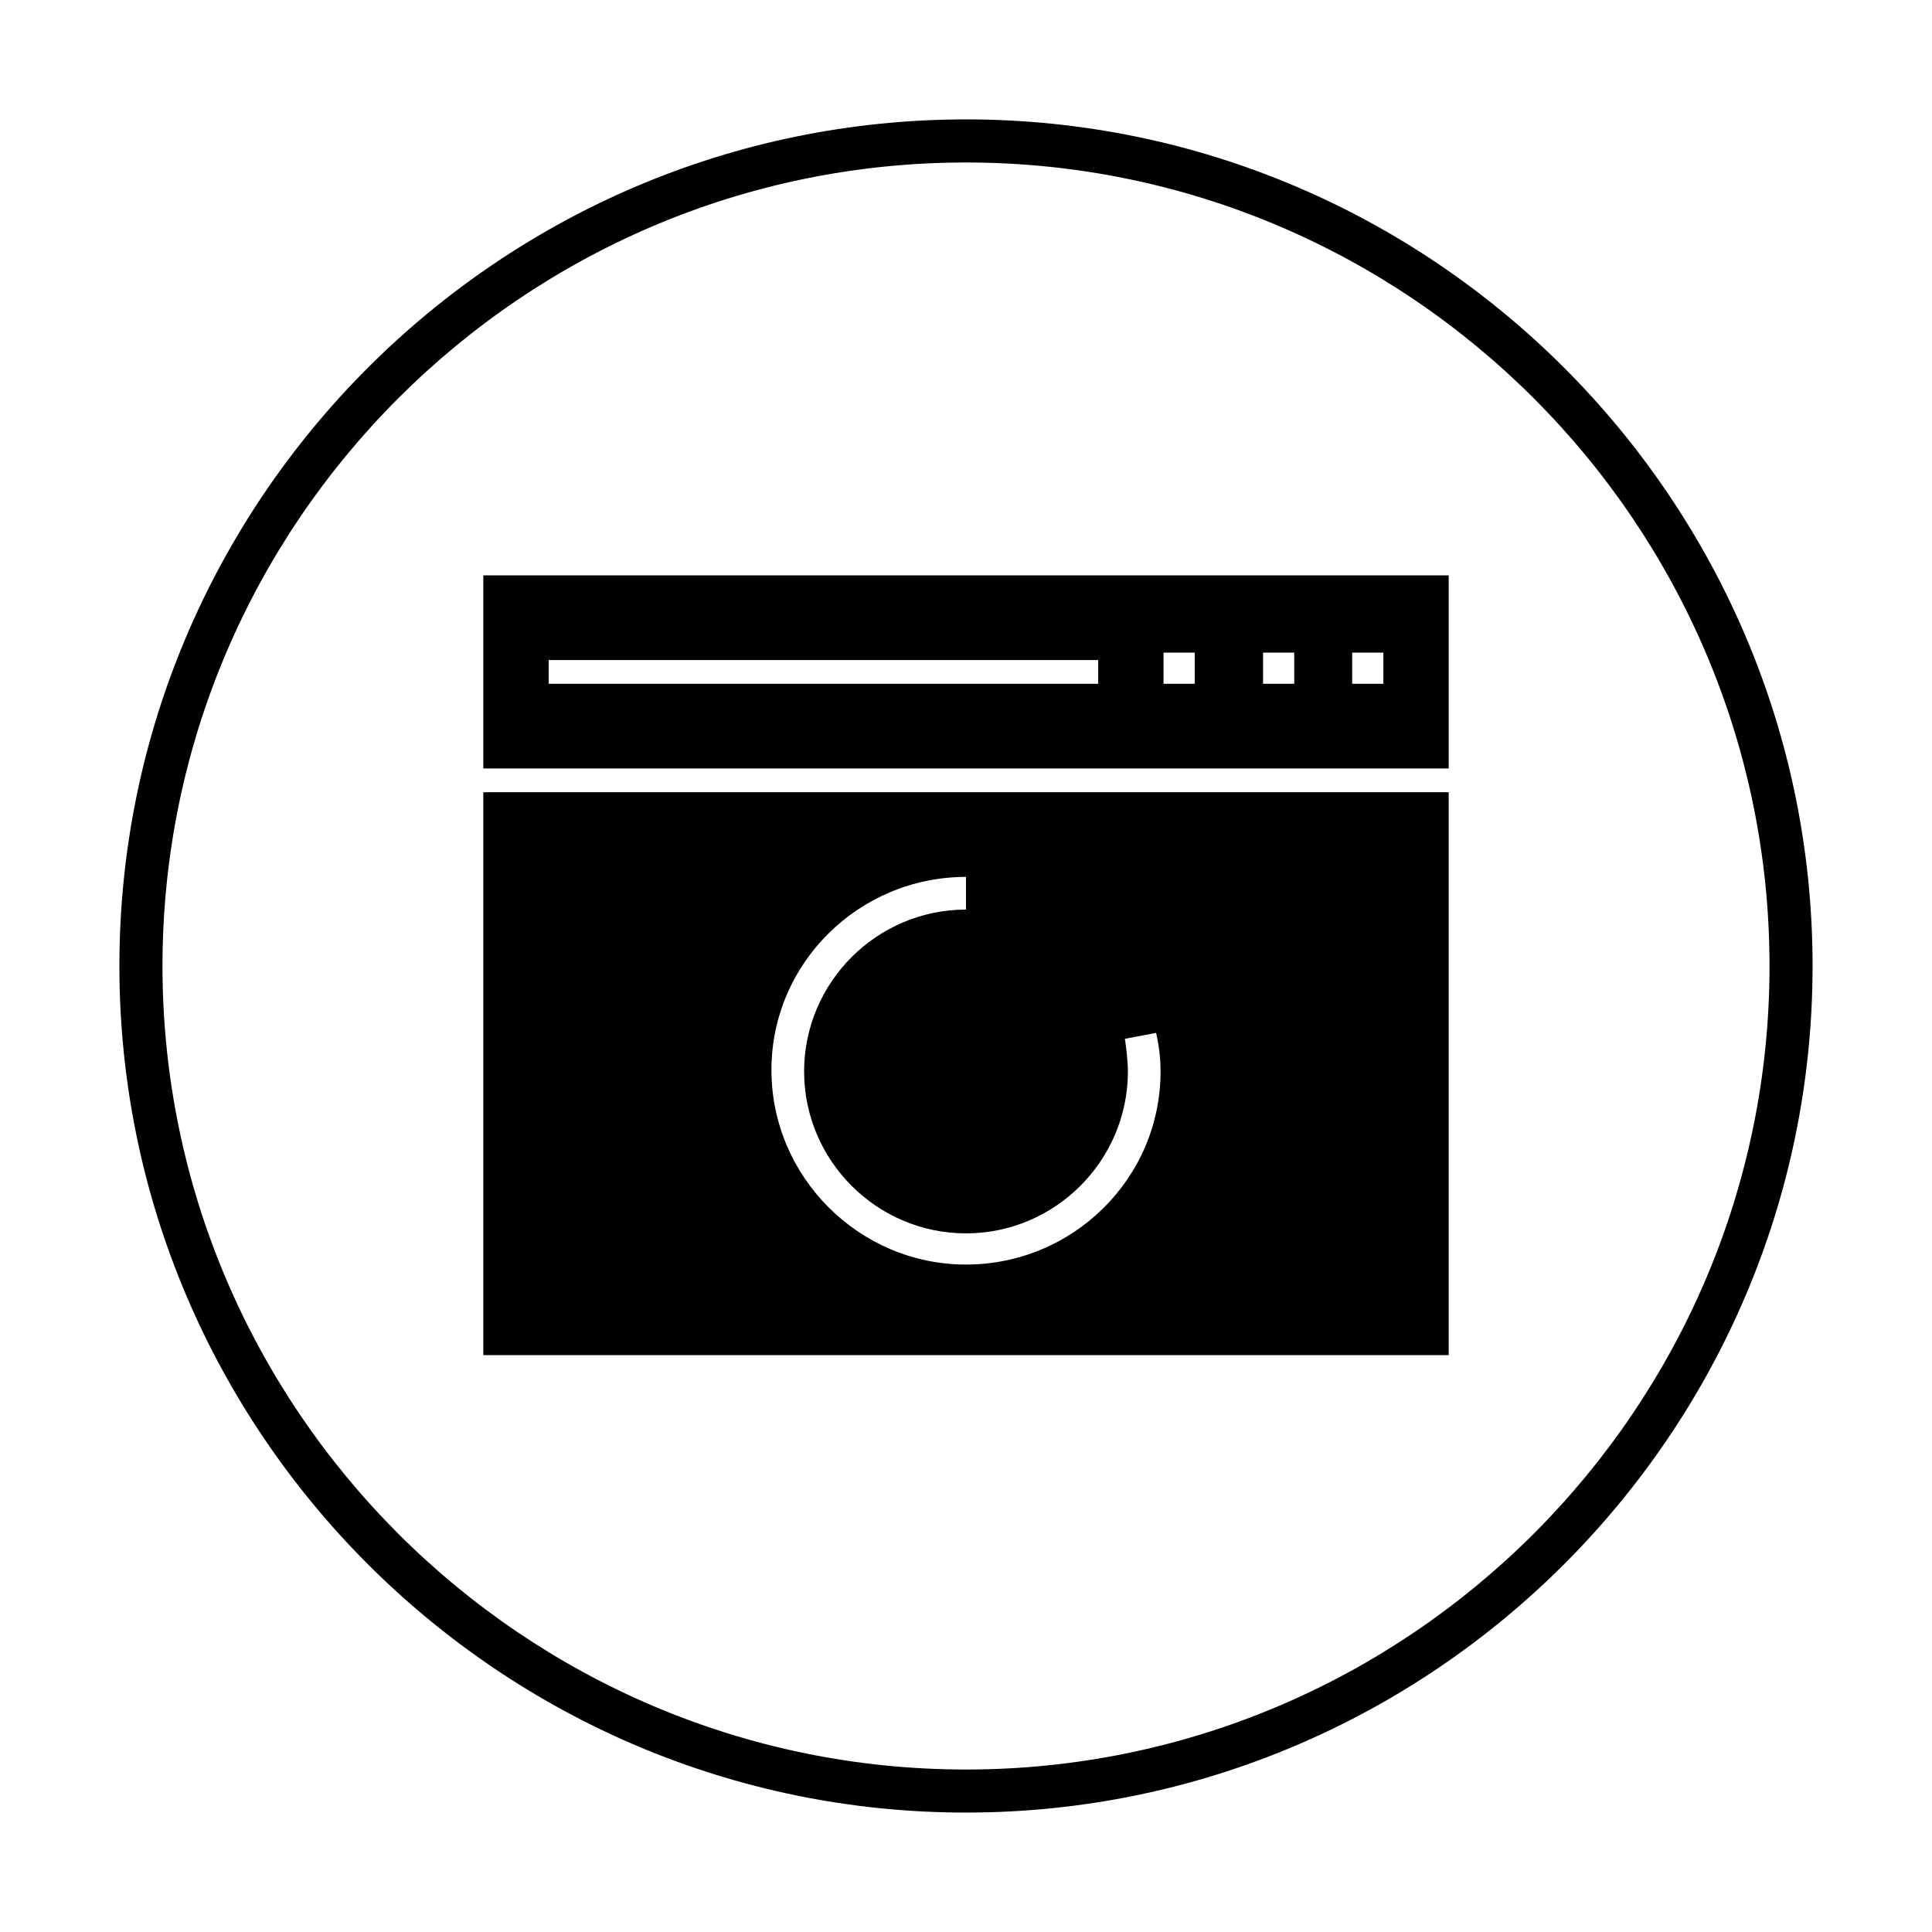 <?xml version="1.0" encoding="UTF-8"?>
<!-- Uploaded to: SVG Repo, www.svgrepo.com, Generator: SVG Repo Mixer Tools -->
<svg fill="#000000" width="800px" height="800px" version="1.1" viewBox="144 144 512 512" xmlns="http://www.w3.org/2000/svg">
 <g>
  <path d="m272.08 296.48v51.168h255.84v-51.168zm162.95 28.734h-145.63v-6.297h145.63zm25.586 0h-8.266v-8.266h8.266zm26.371 0h-8.266v-8.266h8.266zm23.617 0h-8.266v-8.266h8.266z"/>
  <path d="m272.08 353.95v149.18h255.84v-149.18zm127.92 125.17c-28.34 0-51.562-23.223-51.562-51.562 0-28.34 23.223-51.168 51.562-51.168v8.66c-23.617 0-42.902 19.285-42.902 42.902 0 23.613 19.285 42.902 42.902 42.902s42.902-19.285 42.902-42.902c0-2.754-0.395-5.902-0.789-8.66l8.266-1.574c0.789 3.543 1.18 6.691 1.18 10.234 0 28.34-23.223 51.168-51.559 51.168z"/>
  <path d="m400 624.35c-123.59 0-224.36-100.76-224.36-224.35 0-123.59 100.76-224.36 224.36-224.36 123.59 0 224.35 100.76 224.35 224.35 0 123.59-100.76 224.36-224.35 224.36zm0-437.29c-117.29 0-212.94 95.648-212.94 212.94s95.645 212.94 212.94 212.94c117.29 0 212.94-95.645 212.94-212.94 0.004-117.29-95.641-212.94-212.93-212.94z"/>
 </g>
</svg>
